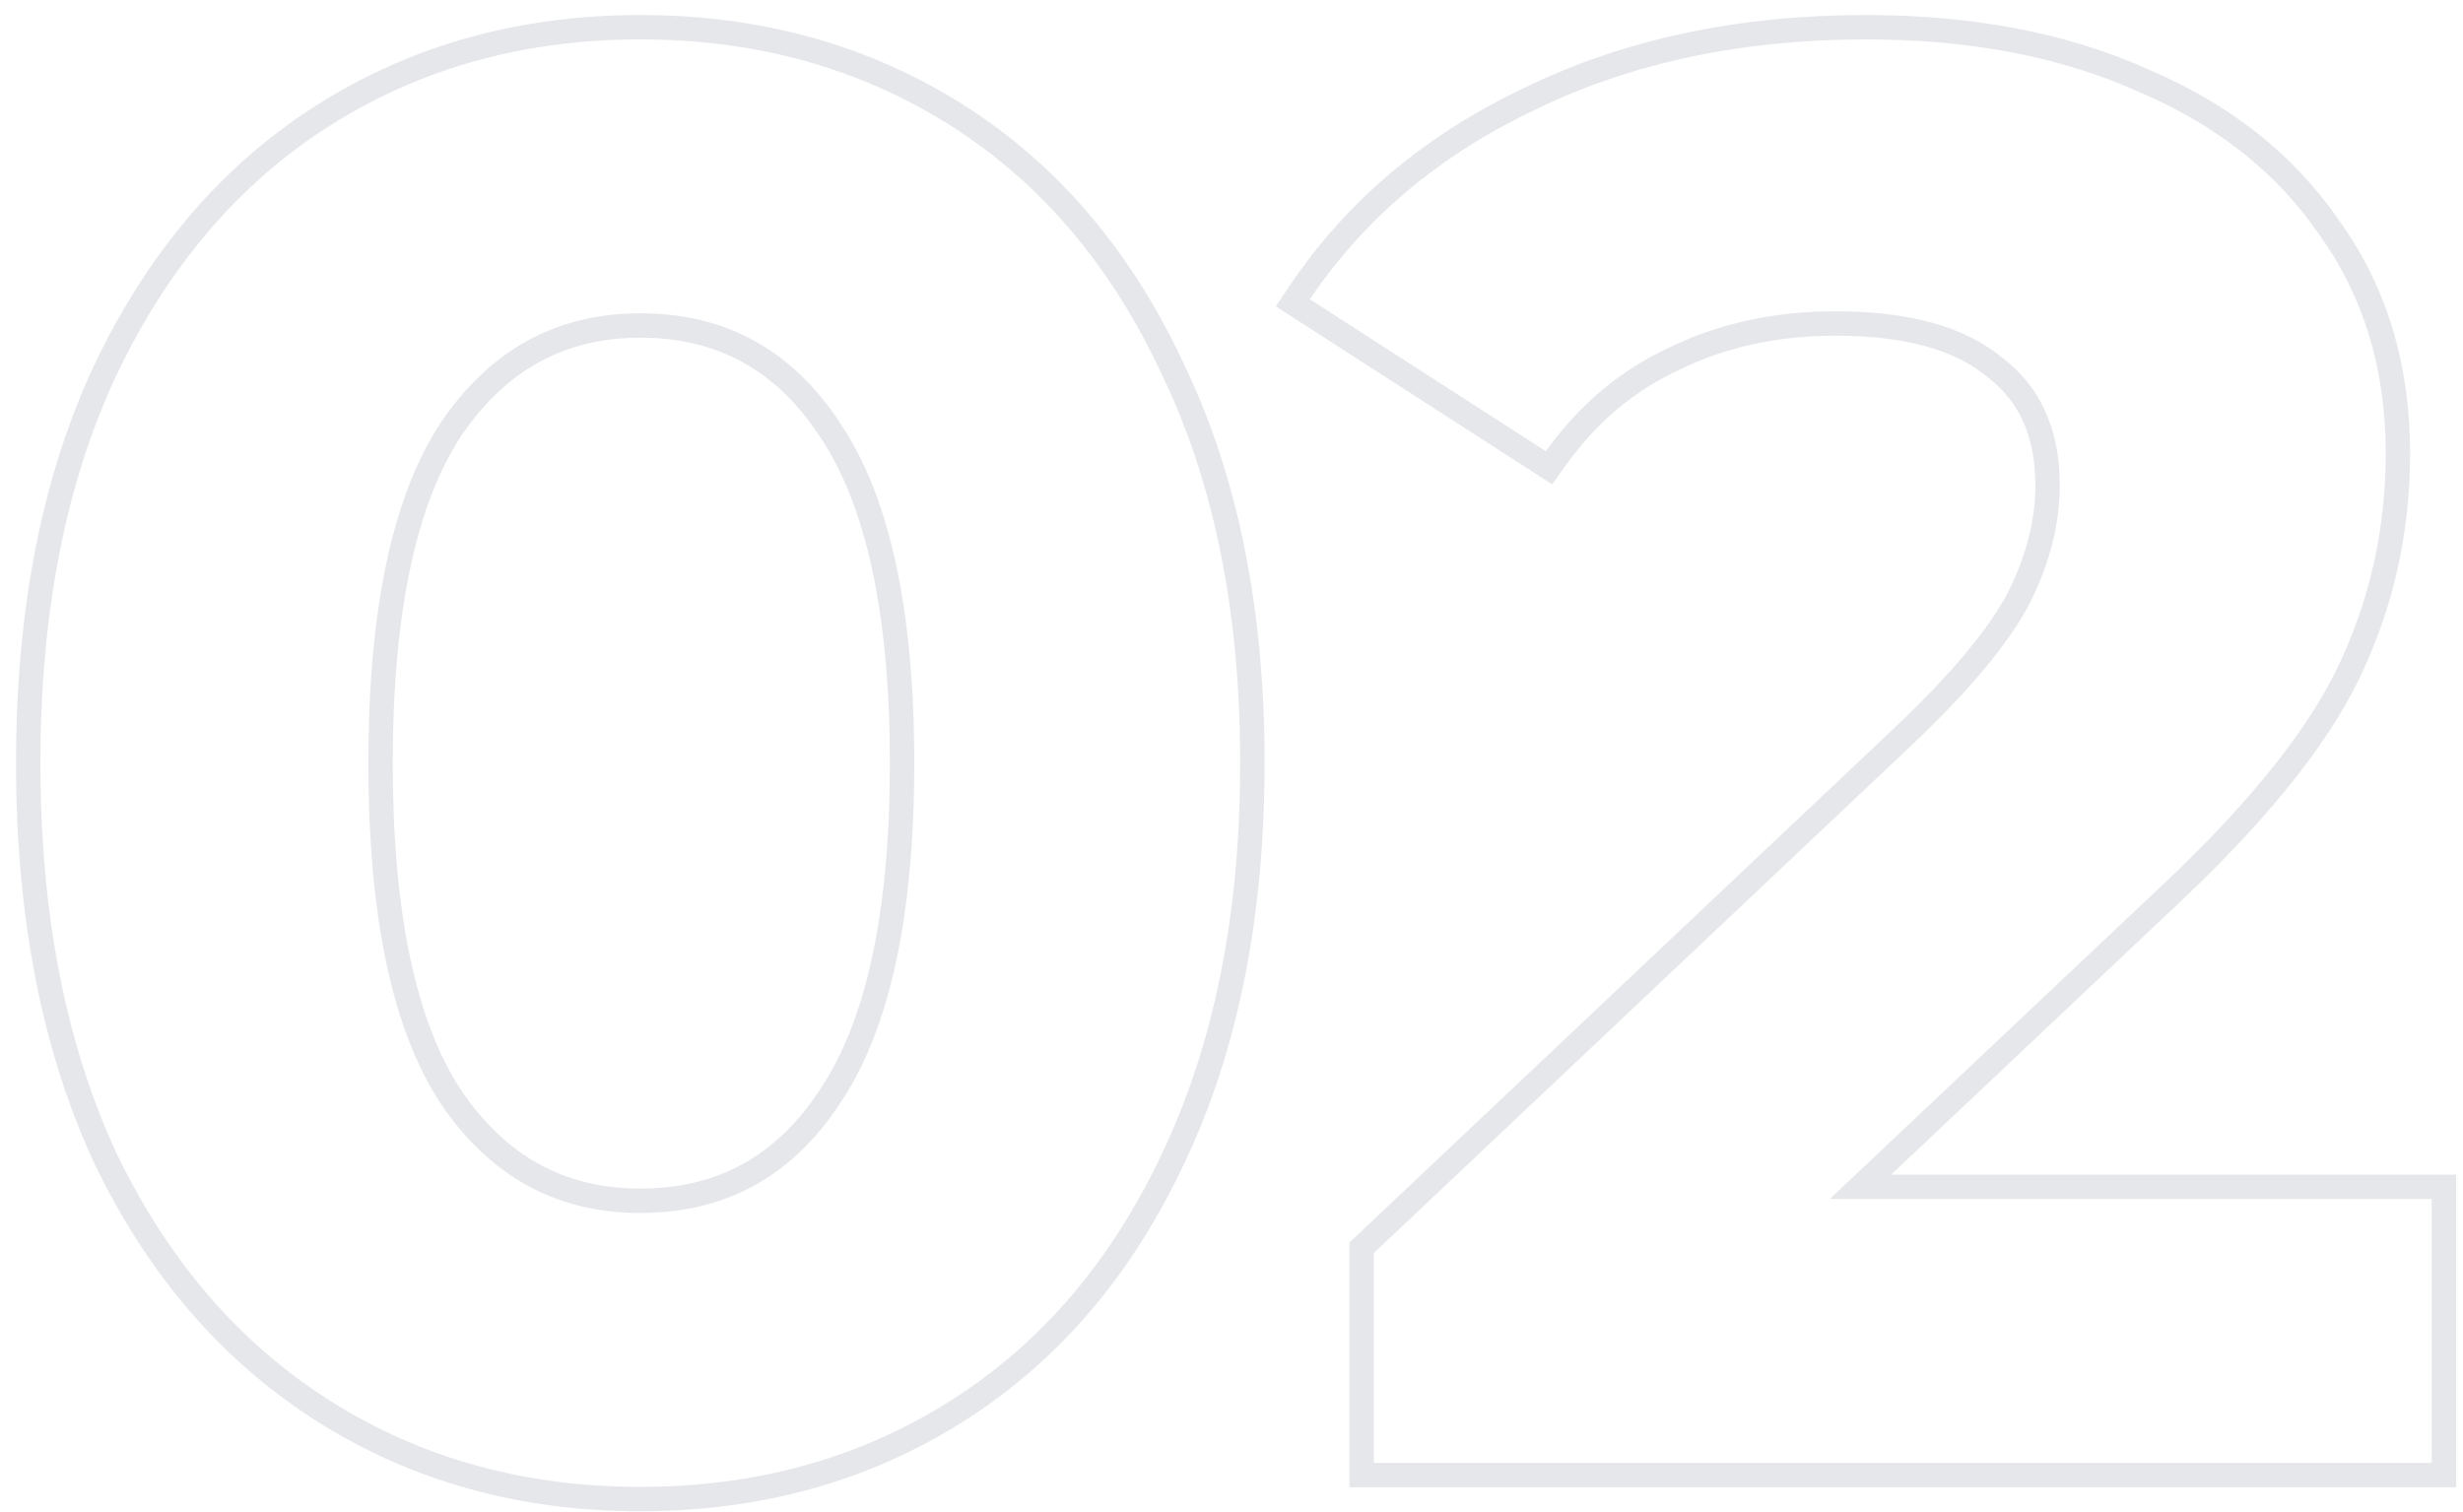 <?xml version="1.0" encoding="UTF-8"?> <svg xmlns="http://www.w3.org/2000/svg" width="101" height="62" viewBox="0 0 101 62" fill="none"> <path opacity="0.1" fill-rule="evenodd" clip-rule="evenodd" d="M3.869 47.717L3.866 47.711C1.714 43.068 0.657 37.587 0.657 31.3C0.657 25.014 1.714 19.559 3.868 14.967L3.87 14.963C6.072 10.332 9.116 6.761 13.012 4.297C16.903 1.837 21.328 0.616 26.257 0.616C31.186 0.616 35.611 1.837 39.501 4.297C43.399 6.762 46.416 10.333 48.563 14.965C50.773 19.557 51.857 25.013 51.857 31.3C51.857 37.59 50.772 43.072 48.563 47.717C46.414 52.297 43.397 55.84 39.501 58.303C35.611 60.763 31.186 61.984 26.257 61.984C21.328 61.984 16.903 60.763 13.012 58.303C9.119 55.841 6.075 52.3 3.872 47.724L3.869 47.717ZM47.659 15.392C45.582 10.909 42.684 7.493 38.967 5.142C35.25 2.792 31.013 1.616 26.257 1.616C21.501 1.616 17.264 2.792 13.547 5.142C9.83 7.493 6.905 10.909 4.773 15.392C2.696 19.82 1.657 25.123 1.657 31.3C1.657 37.477 2.696 42.807 4.773 47.29C6.905 51.718 9.83 55.108 13.547 57.458C17.264 59.809 21.501 60.984 26.257 60.984C31.013 60.984 35.25 59.809 38.967 57.458C42.684 55.108 45.582 51.718 47.659 47.29C49.791 42.807 50.857 37.477 50.857 31.3C50.857 25.123 49.791 19.82 47.659 15.392ZM33.627 44.682C35.484 41.922 36.491 37.517 36.491 31.3C36.491 25.083 35.484 20.678 33.627 17.918L33.62 17.908C31.831 15.174 29.407 13.85 26.257 13.85C23.168 13.85 20.738 15.169 18.89 17.913C17.084 20.676 16.105 25.084 16.105 31.3C16.105 37.516 17.084 41.925 18.89 44.687C20.738 47.431 23.168 48.75 26.257 48.75C29.407 48.75 31.831 47.426 33.62 44.693L33.627 44.682ZM18.057 45.24C16.089 42.233 15.105 37.587 15.105 31.3C15.105 25.014 16.089 20.367 18.057 17.36C20.08 14.354 22.813 12.85 26.257 12.85C29.756 12.85 32.489 14.354 34.457 17.36C36.48 20.367 37.491 25.014 37.491 31.3C37.491 37.587 36.48 42.233 34.457 45.24C32.489 48.247 29.756 49.75 26.257 49.75C22.813 49.75 20.08 48.247 18.057 45.24ZM100.717 48.176V61H55.339V50.959L77.789 29.756C77.789 29.756 77.79 29.756 77.79 29.755C80.111 27.542 81.599 25.723 82.344 24.287C83.103 22.766 83.465 21.308 83.465 19.902C83.465 17.864 82.778 16.434 81.482 15.451L81.467 15.439L81.452 15.427C80.172 14.376 78.171 13.768 75.281 13.768C72.9 13.768 70.783 14.233 68.912 15.143L68.902 15.148L68.892 15.153C67.037 16.005 65.476 17.31 64.204 19.089L63.651 19.865L52.316 12.565L52.885 11.718C55.234 8.223 58.466 5.513 62.548 3.584C66.64 1.597 71.302 0.616 76.511 0.616C80.88 0.616 84.74 1.344 88.062 2.831C91.433 4.261 94.076 6.339 95.945 9.079C97.879 11.781 98.831 14.966 98.831 18.59C98.831 21.852 98.143 24.925 96.764 27.797C95.373 30.695 92.727 33.911 88.92 37.443C88.919 37.444 88.918 37.444 88.917 37.445L77.551 48.176H100.717ZM75.035 49.176H99.717V60H56.339V51.39L78.479 30.48C80.829 28.239 82.415 26.326 83.235 24.74C84.055 23.1 84.465 21.488 84.465 19.902C84.465 17.606 83.672 15.857 82.087 14.654C80.556 13.397 78.287 12.768 75.281 12.768C72.766 12.768 70.498 13.26 68.475 14.244C66.452 15.174 64.757 16.595 63.391 18.508L53.715 12.276C53.901 11.999 54.094 11.726 54.292 11.459C56.476 8.514 59.373 6.19 62.981 4.486C66.917 2.573 71.427 1.616 76.511 1.616C80.775 1.616 84.492 2.327 87.663 3.748C90.888 5.115 93.376 7.083 95.125 9.652C96.929 12.167 97.831 15.146 97.831 18.59C97.831 21.706 97.175 24.631 95.863 27.364C94.551 30.098 92.009 33.214 88.237 36.712L75.035 49.176Z" fill="#040E2D"></path> </svg> 
